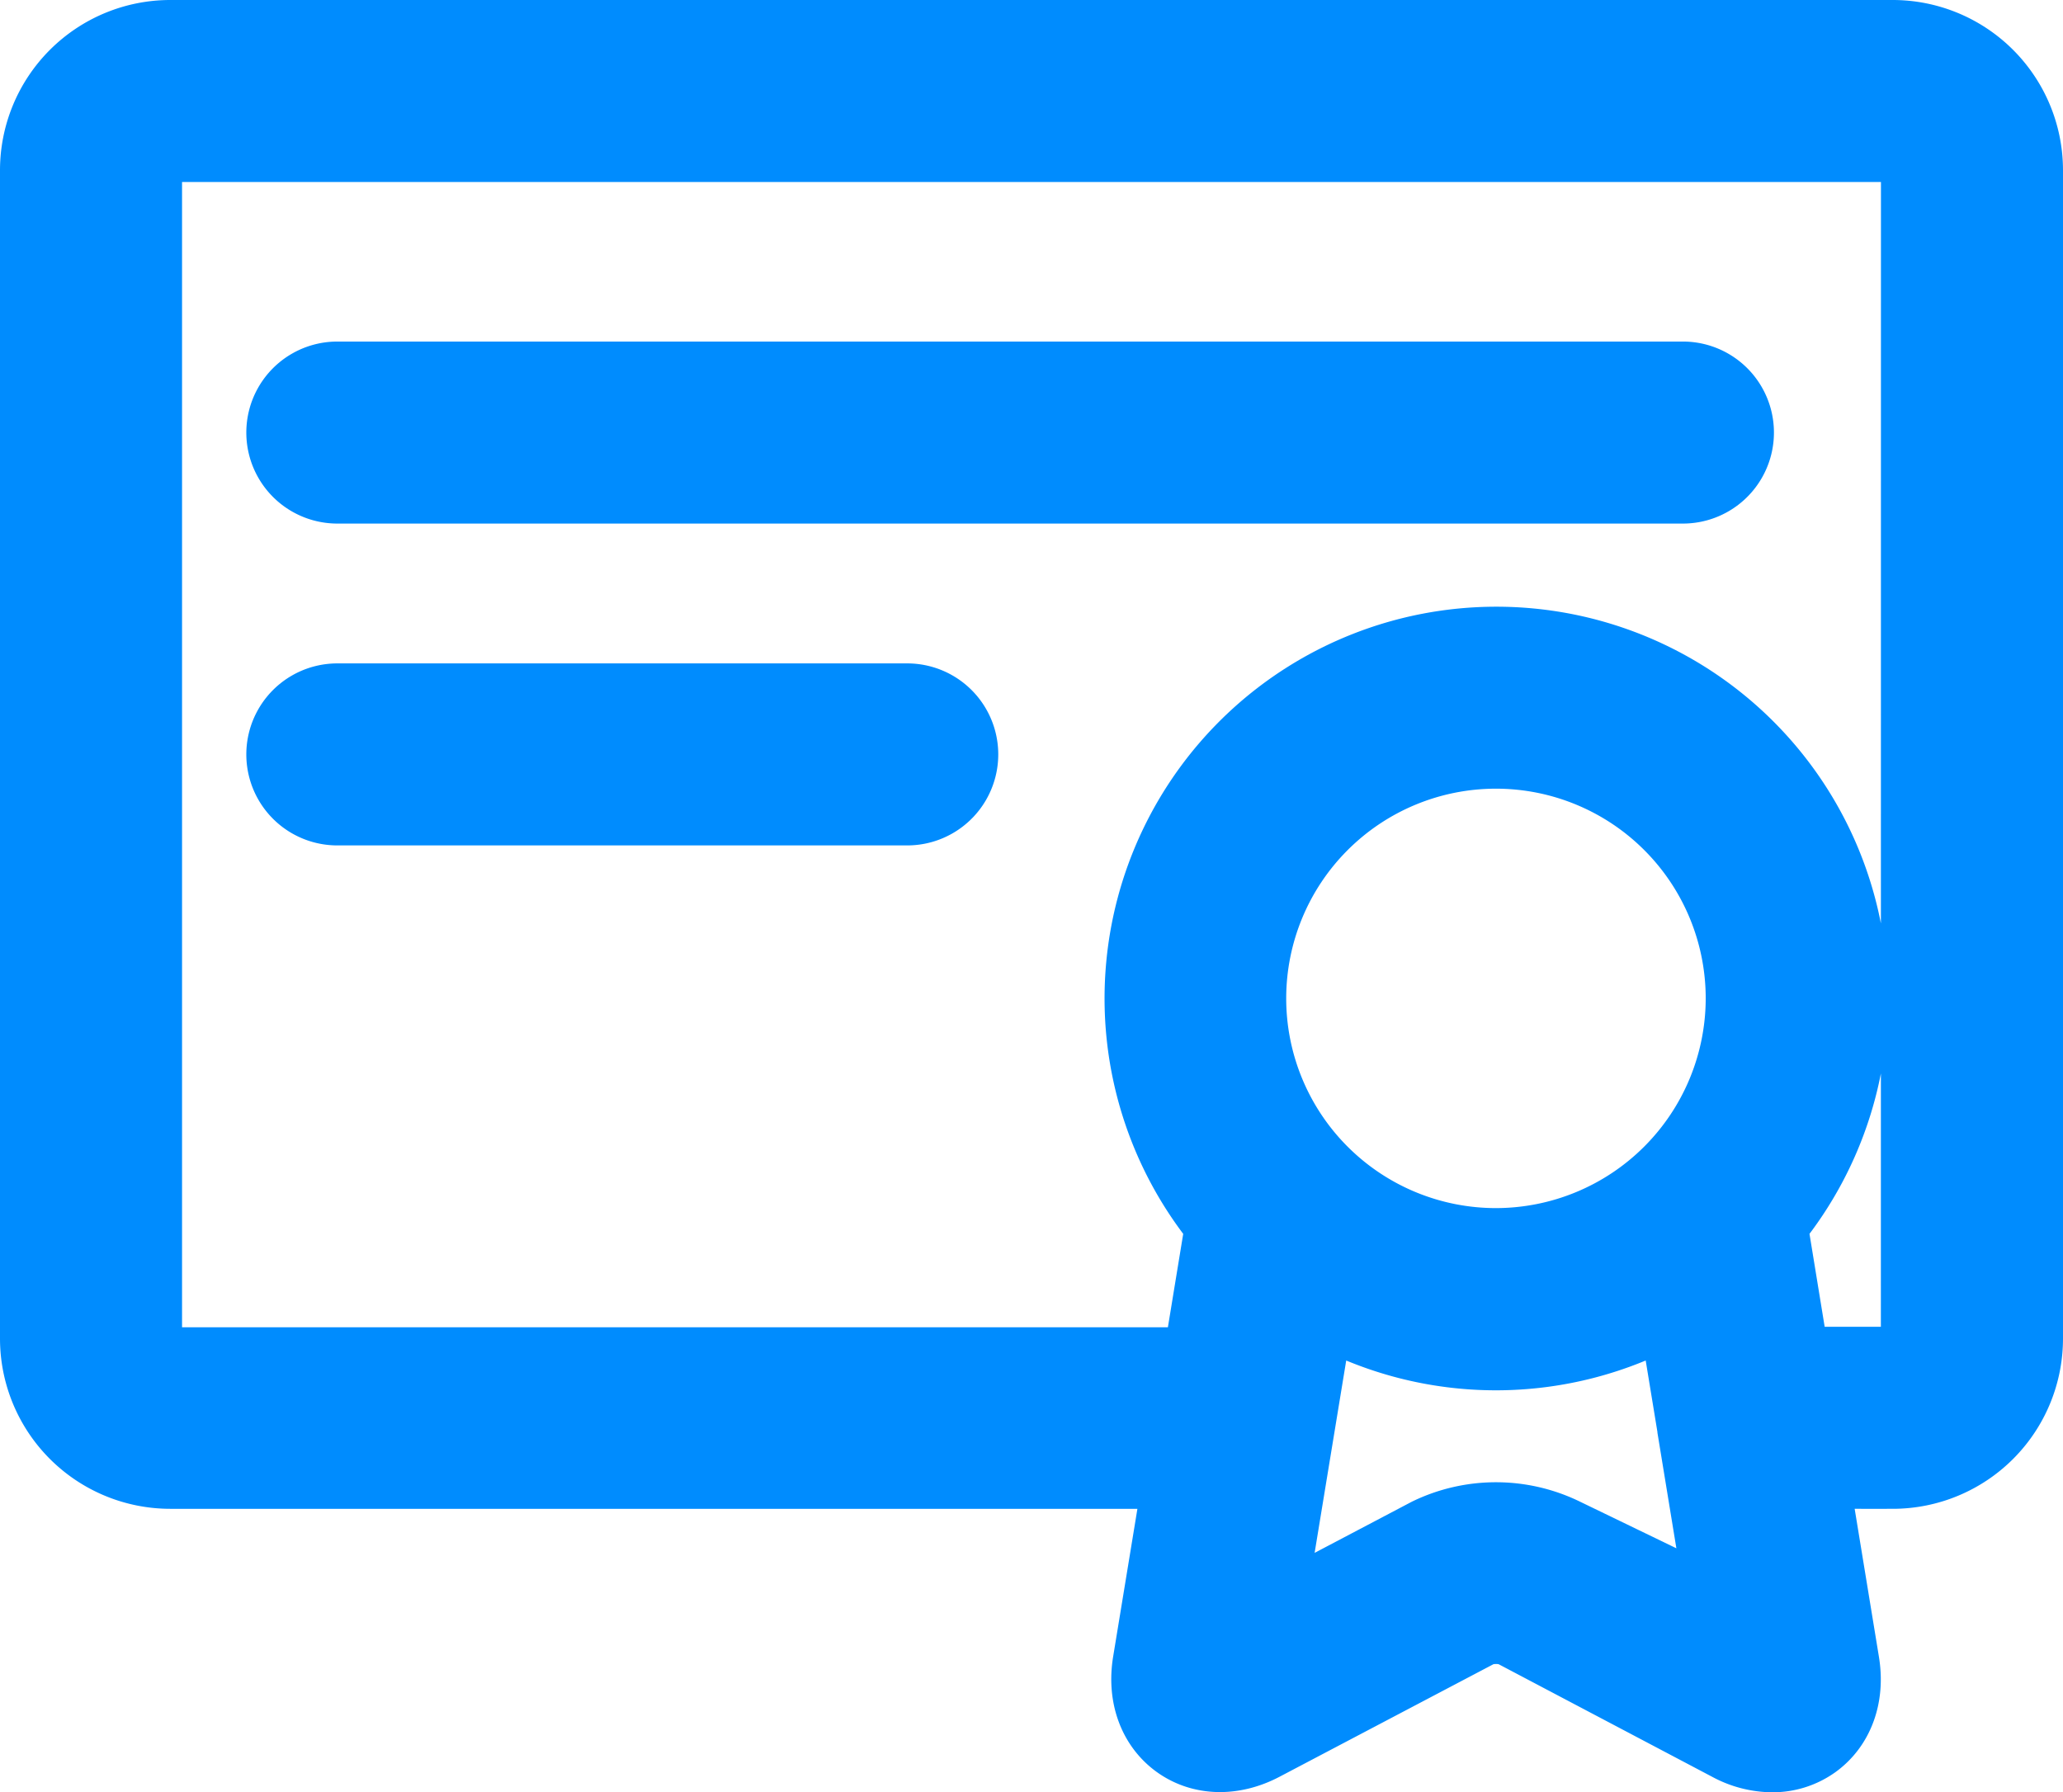 <svg xmlns="http://www.w3.org/2000/svg" viewBox="0 0 260.64 226.48"><defs><style>.cls-1{fill:#008cfe;stroke:#008cfe;stroke-miterlimit:10;stroke-width:8px;}</style></defs><g id="Capa_2" data-name="Capa 2"><g id="Capa_1-2" data-name="Capa 1"><path class="cls-1" d="M239.14,4H21.5A17.52,17.52,0,0,0,4,21.5V169.16a17.52,17.52,0,0,0,17.5,17.5H148.41L144.58,210c-.72,4.4.73,8.38,3.89,10.66s7.4,2.39,11.34.31l27.38-14.41a5.81,5.81,0,0,1,3.64,0L218.21,221a12.15,12.15,0,0,0,5.67,1.48,9.62,9.62,0,0,0,5.67-1.79c3.16-2.28,4.61-6.26,3.89-10.66l-3.83-23.37h9.53a17.52,17.52,0,0,0,17.5-17.5V21.5A17.52,17.52,0,0,0,239.14,4ZM189,156.66a30.5,30.5,0,1,1,30.5-30.5A30.53,30.53,0,0,1,189,156.66Zm8.8,36.66a20.2,20.2,0,0,0-17.6,0l-19.36,10.19L167,166a45.41,45.41,0,0,0,44,0l2.4,14.63s0,.05,0,.08l3.74,22.83Zm43.83-24.16a2.53,2.53,0,0,1-2.5,2.5h-12L224.41,155c0-.07,0-.13,0-.2a45.5,45.5,0,1,0-70.72,0c0,.07,0,.13,0,.2l-2.74,16.72H21.5a2.54,2.54,0,0,1-2.5-2.5V21.5A2.54,2.54,0,0,1,21.5,19H239.14a2.53,2.53,0,0,1,2.5,2.5Z"/><path class="cls-1" d="M212.62,47.16h-170a7.5,7.5,0,0,0,0,15h170a7.5,7.5,0,0,0,0-15Z"/><path class="cls-1" d="M114.62,87.83h-72a7.5,7.5,0,1,0,0,15h72a7.5,7.5,0,0,0,0-15Z"/></g></g></svg>